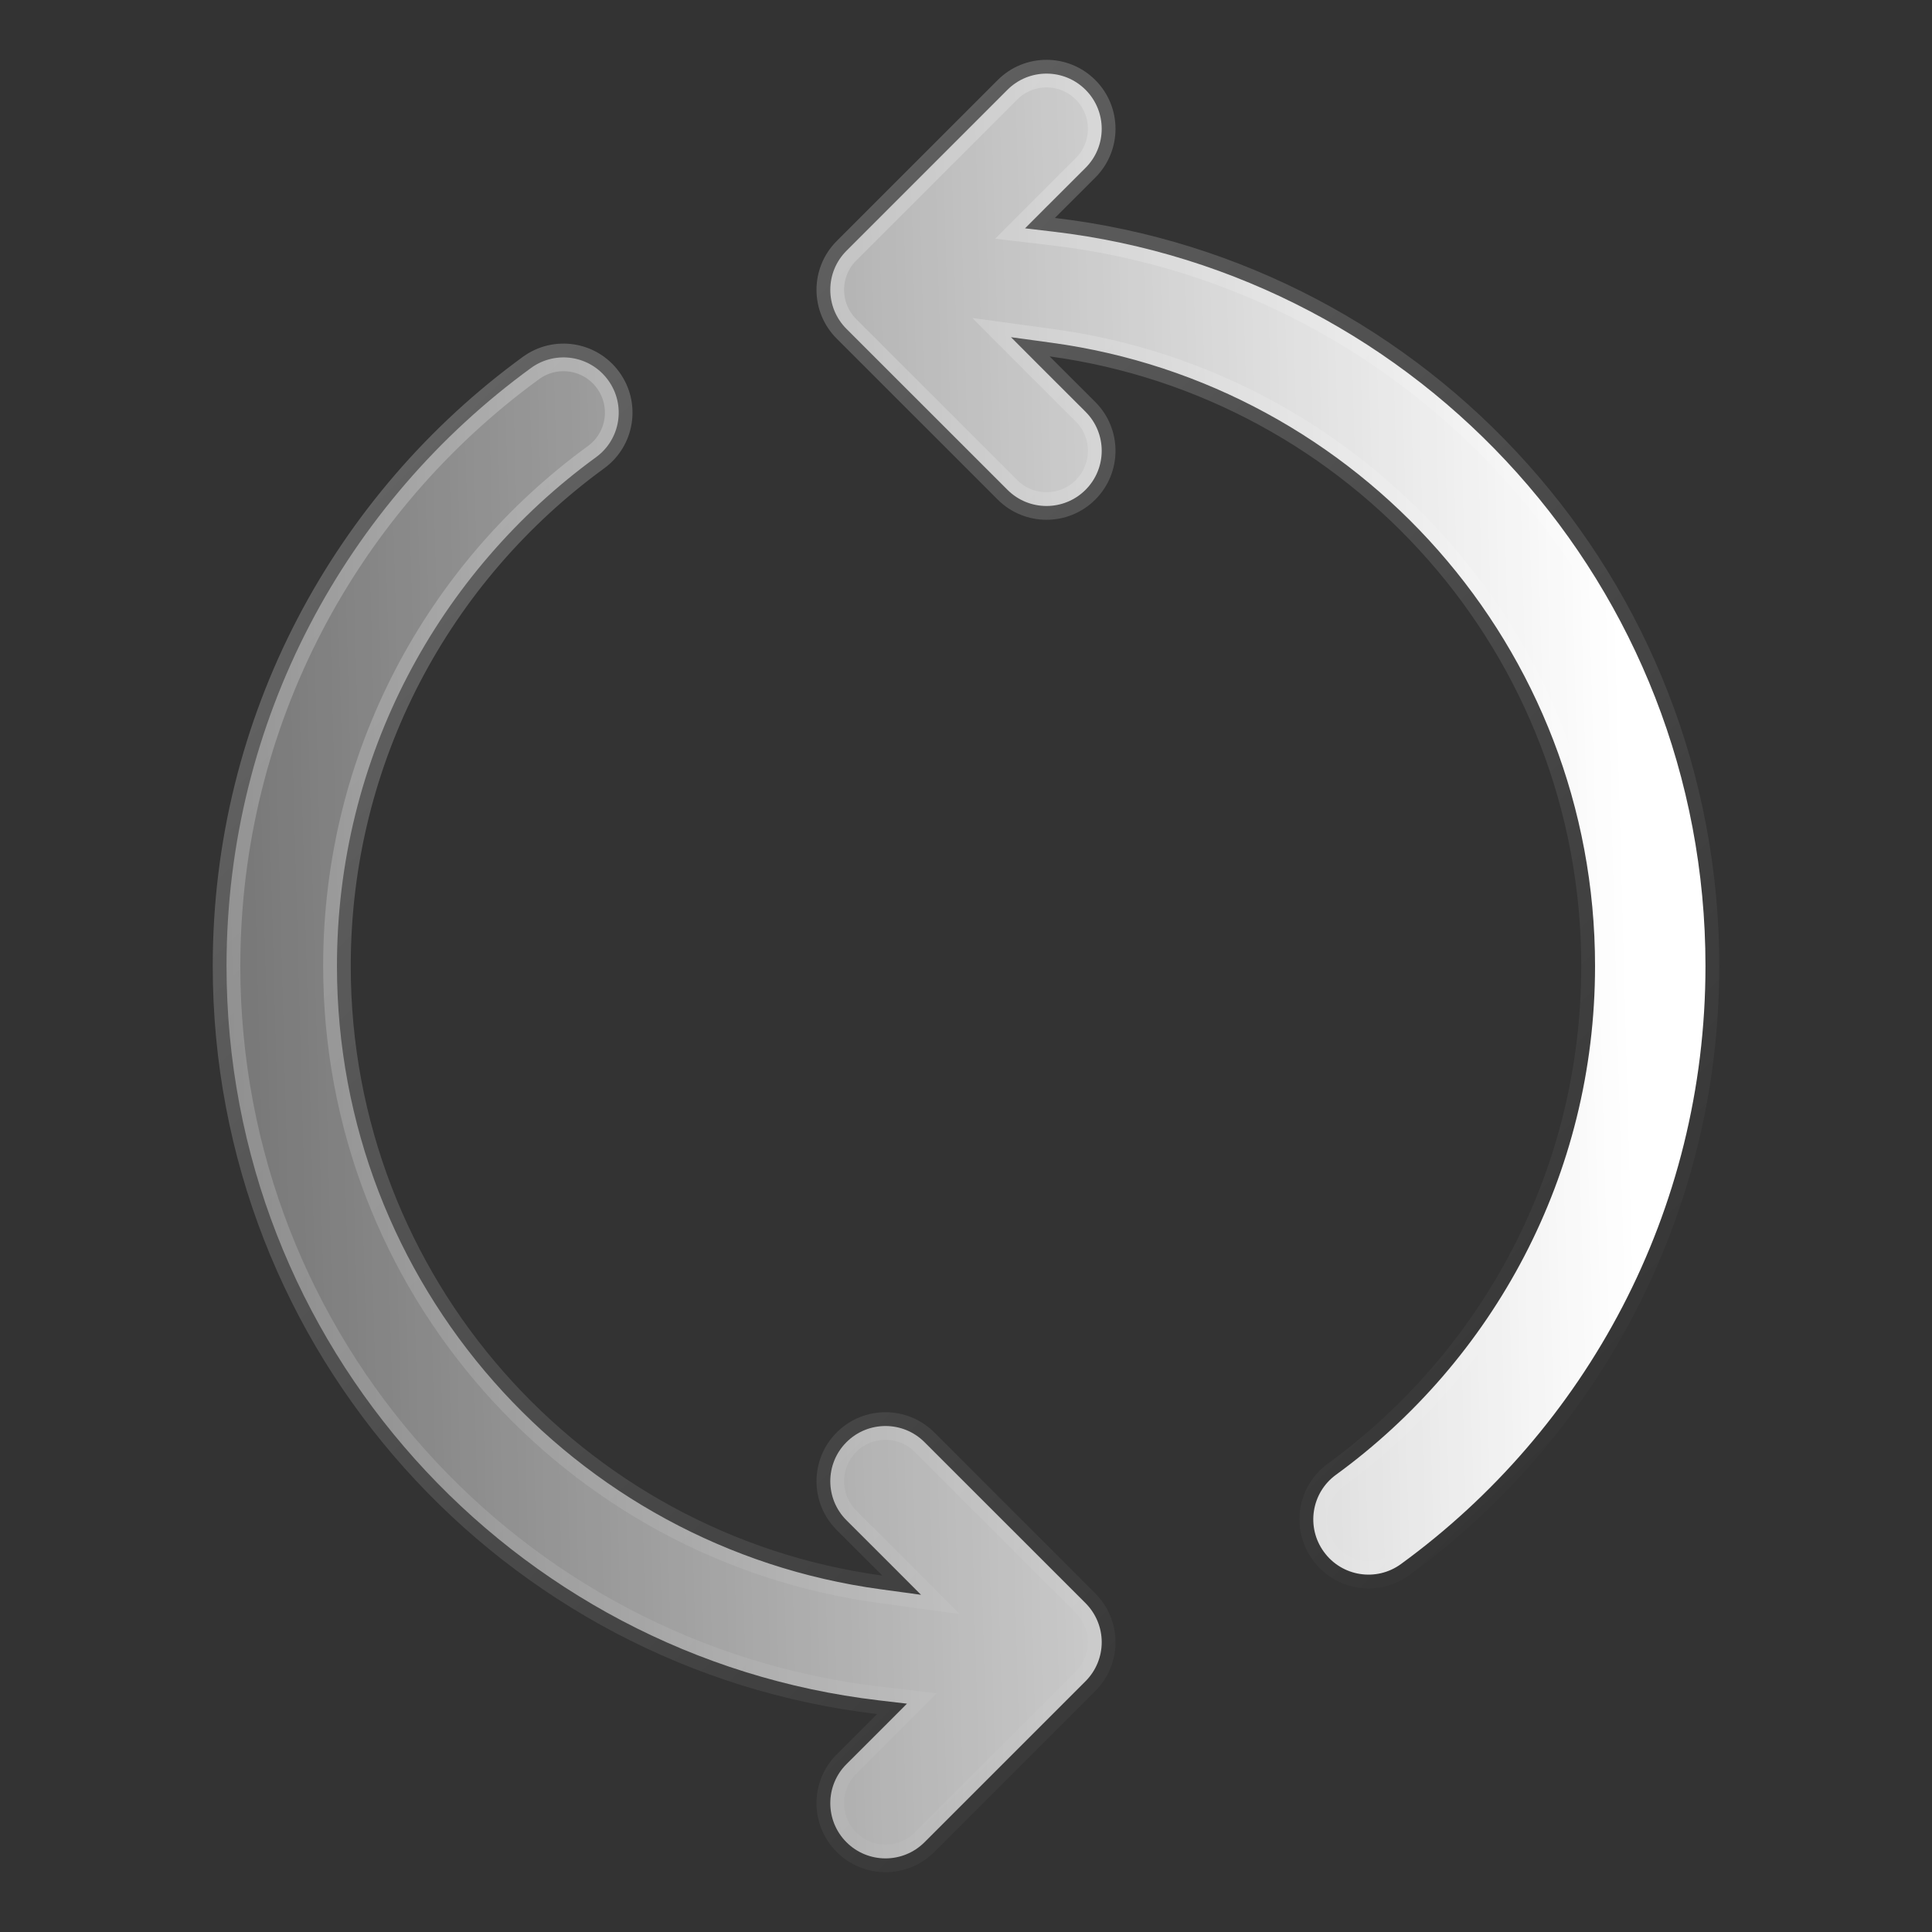 <?xml version="1.0" encoding="UTF-8"?>
<svg xmlns="http://www.w3.org/2000/svg" width="32" height="32" viewBox="0 0 32 32" fill="none">
  <rect x="0" y="0" width="32" height="32" fill="#333333" stroke="none"/>
  <g clip-path="url(#clip0_23047_51)">
    <path data-figma-bg-blur-radius="17.1428" d="M17.311 3.448L16.978 3.782L17.446 3.837C23.529 4.552 28.248 9.725 28.248 16C28.248 20.072 26.26 23.68 23.205 25.905C22.797 26.203 22.225 26.113 21.928 25.704C21.63 25.296 21.72 24.724 22.128 24.427C24.731 22.531 26.419 19.463 26.419 16C26.419 10.726 22.501 6.368 17.417 5.677L16.745 5.585L17.224 6.065L17.98 6.82C18.337 7.177 18.337 7.756 17.98 8.113C17.623 8.47 17.044 8.47 16.687 8.113L14.02 5.447C13.663 5.09 13.663 4.511 14.02 4.154L16.687 1.487C17.044 1.13 17.623 1.13 17.98 1.487C18.337 1.844 18.337 2.423 17.98 2.78L17.311 3.448ZM14.583 26.323L15.255 26.415L14.776 25.935L14.02 25.18C13.663 24.823 13.663 24.244 14.02 23.887C14.377 23.53 14.956 23.53 15.313 23.887L17.98 26.553C18.151 26.725 18.248 26.957 18.248 27.2C18.248 27.442 18.151 27.675 17.98 27.846L15.313 30.513C14.956 30.87 14.377 30.87 14.02 30.513C13.663 30.156 13.663 29.577 14.02 29.22L14.689 28.552L15.022 28.218L14.554 28.163C8.471 27.448 3.752 22.275 3.752 16C3.752 11.928 5.741 8.32 8.795 6.095C9.203 5.798 9.775 5.887 10.072 6.296C10.37 6.704 10.28 7.276 9.872 7.573C7.269 9.469 5.581 12.537 5.581 16C5.581 21.274 9.499 25.632 14.583 26.323Z" fill="url(#paint0_linear_23047_51)" stroke="url(#paint1_linear_23047_51)" stroke-width="0.457"></path>
  </g>
  <defs>
    <clipPath id="bgblur_1_23047_51_clip_path" transform="translate(13.619 16.152)">
      <path d="M17.311 3.448L16.978 3.782L17.446 3.837C23.529 4.552 28.248 9.725 28.248 16C28.248 20.072 26.26 23.68 23.205 25.905C22.797 26.203 22.225 26.113 21.928 25.704C21.63 25.296 21.72 24.724 22.128 24.427C24.731 22.531 26.419 19.463 26.419 16C26.419 10.726 22.501 6.368 17.417 5.677L16.745 5.585L17.224 6.065L17.98 6.82C18.337 7.177 18.337 7.756 17.98 8.113C17.623 8.47 17.044 8.47 16.687 8.113L14.02 5.447C13.663 5.09 13.663 4.511 14.02 4.154L16.687 1.487C17.044 1.13 17.623 1.13 17.98 1.487C18.337 1.844 18.337 2.423 17.98 2.78L17.311 3.448ZM14.583 26.323L15.255 26.415L14.776 25.935L14.02 25.18C13.663 24.823 13.663 24.244 14.02 23.887C14.377 23.53 14.956 23.53 15.313 23.887L17.98 26.553C18.151 26.725 18.248 26.957 18.248 27.2C18.248 27.442 18.151 27.675 17.98 27.846L15.313 30.513C14.956 30.87 14.377 30.87 14.02 30.513C13.663 30.156 13.663 29.577 14.02 29.22L14.689 28.552L15.022 28.218L14.554 28.163C8.471 27.448 3.752 22.275 3.752 16C3.752 11.928 5.741 8.32 8.795 6.095C9.203 5.798 9.775 5.887 10.072 6.296C10.37 6.704 10.28 7.276 9.872 7.573C7.269 9.469 5.581 12.537 5.581 16C5.581 21.274 9.499 25.632 14.583 26.323Z"></path>
    </clipPath>
    <linearGradient id="paint0_linear_23047_51" x1="26.707" y1="6.411" x2="-1.096" y2="7.165" gradientUnits="userSpaceOnUse">
      <stop stop-color="white"></stop>
      <stop offset="1" stop-color="white" stop-opacity="0.2"></stop>
    </linearGradient>
    <linearGradient id="paint1_linear_23047_51" x1="7.496" y1="4.488" x2="27.076" y2="24.646" gradientUnits="userSpaceOnUse">
      <stop stop-color="white" stop-opacity="0.25"></stop>
      <stop offset="1" stop-color="white" stop-opacity="0"></stop>
    </linearGradient>
    <clipPath id="clip0_23047_51">
      <rect width="32" height="32" fill="white"></rect>
    </clipPath>
  </defs>
</svg>
